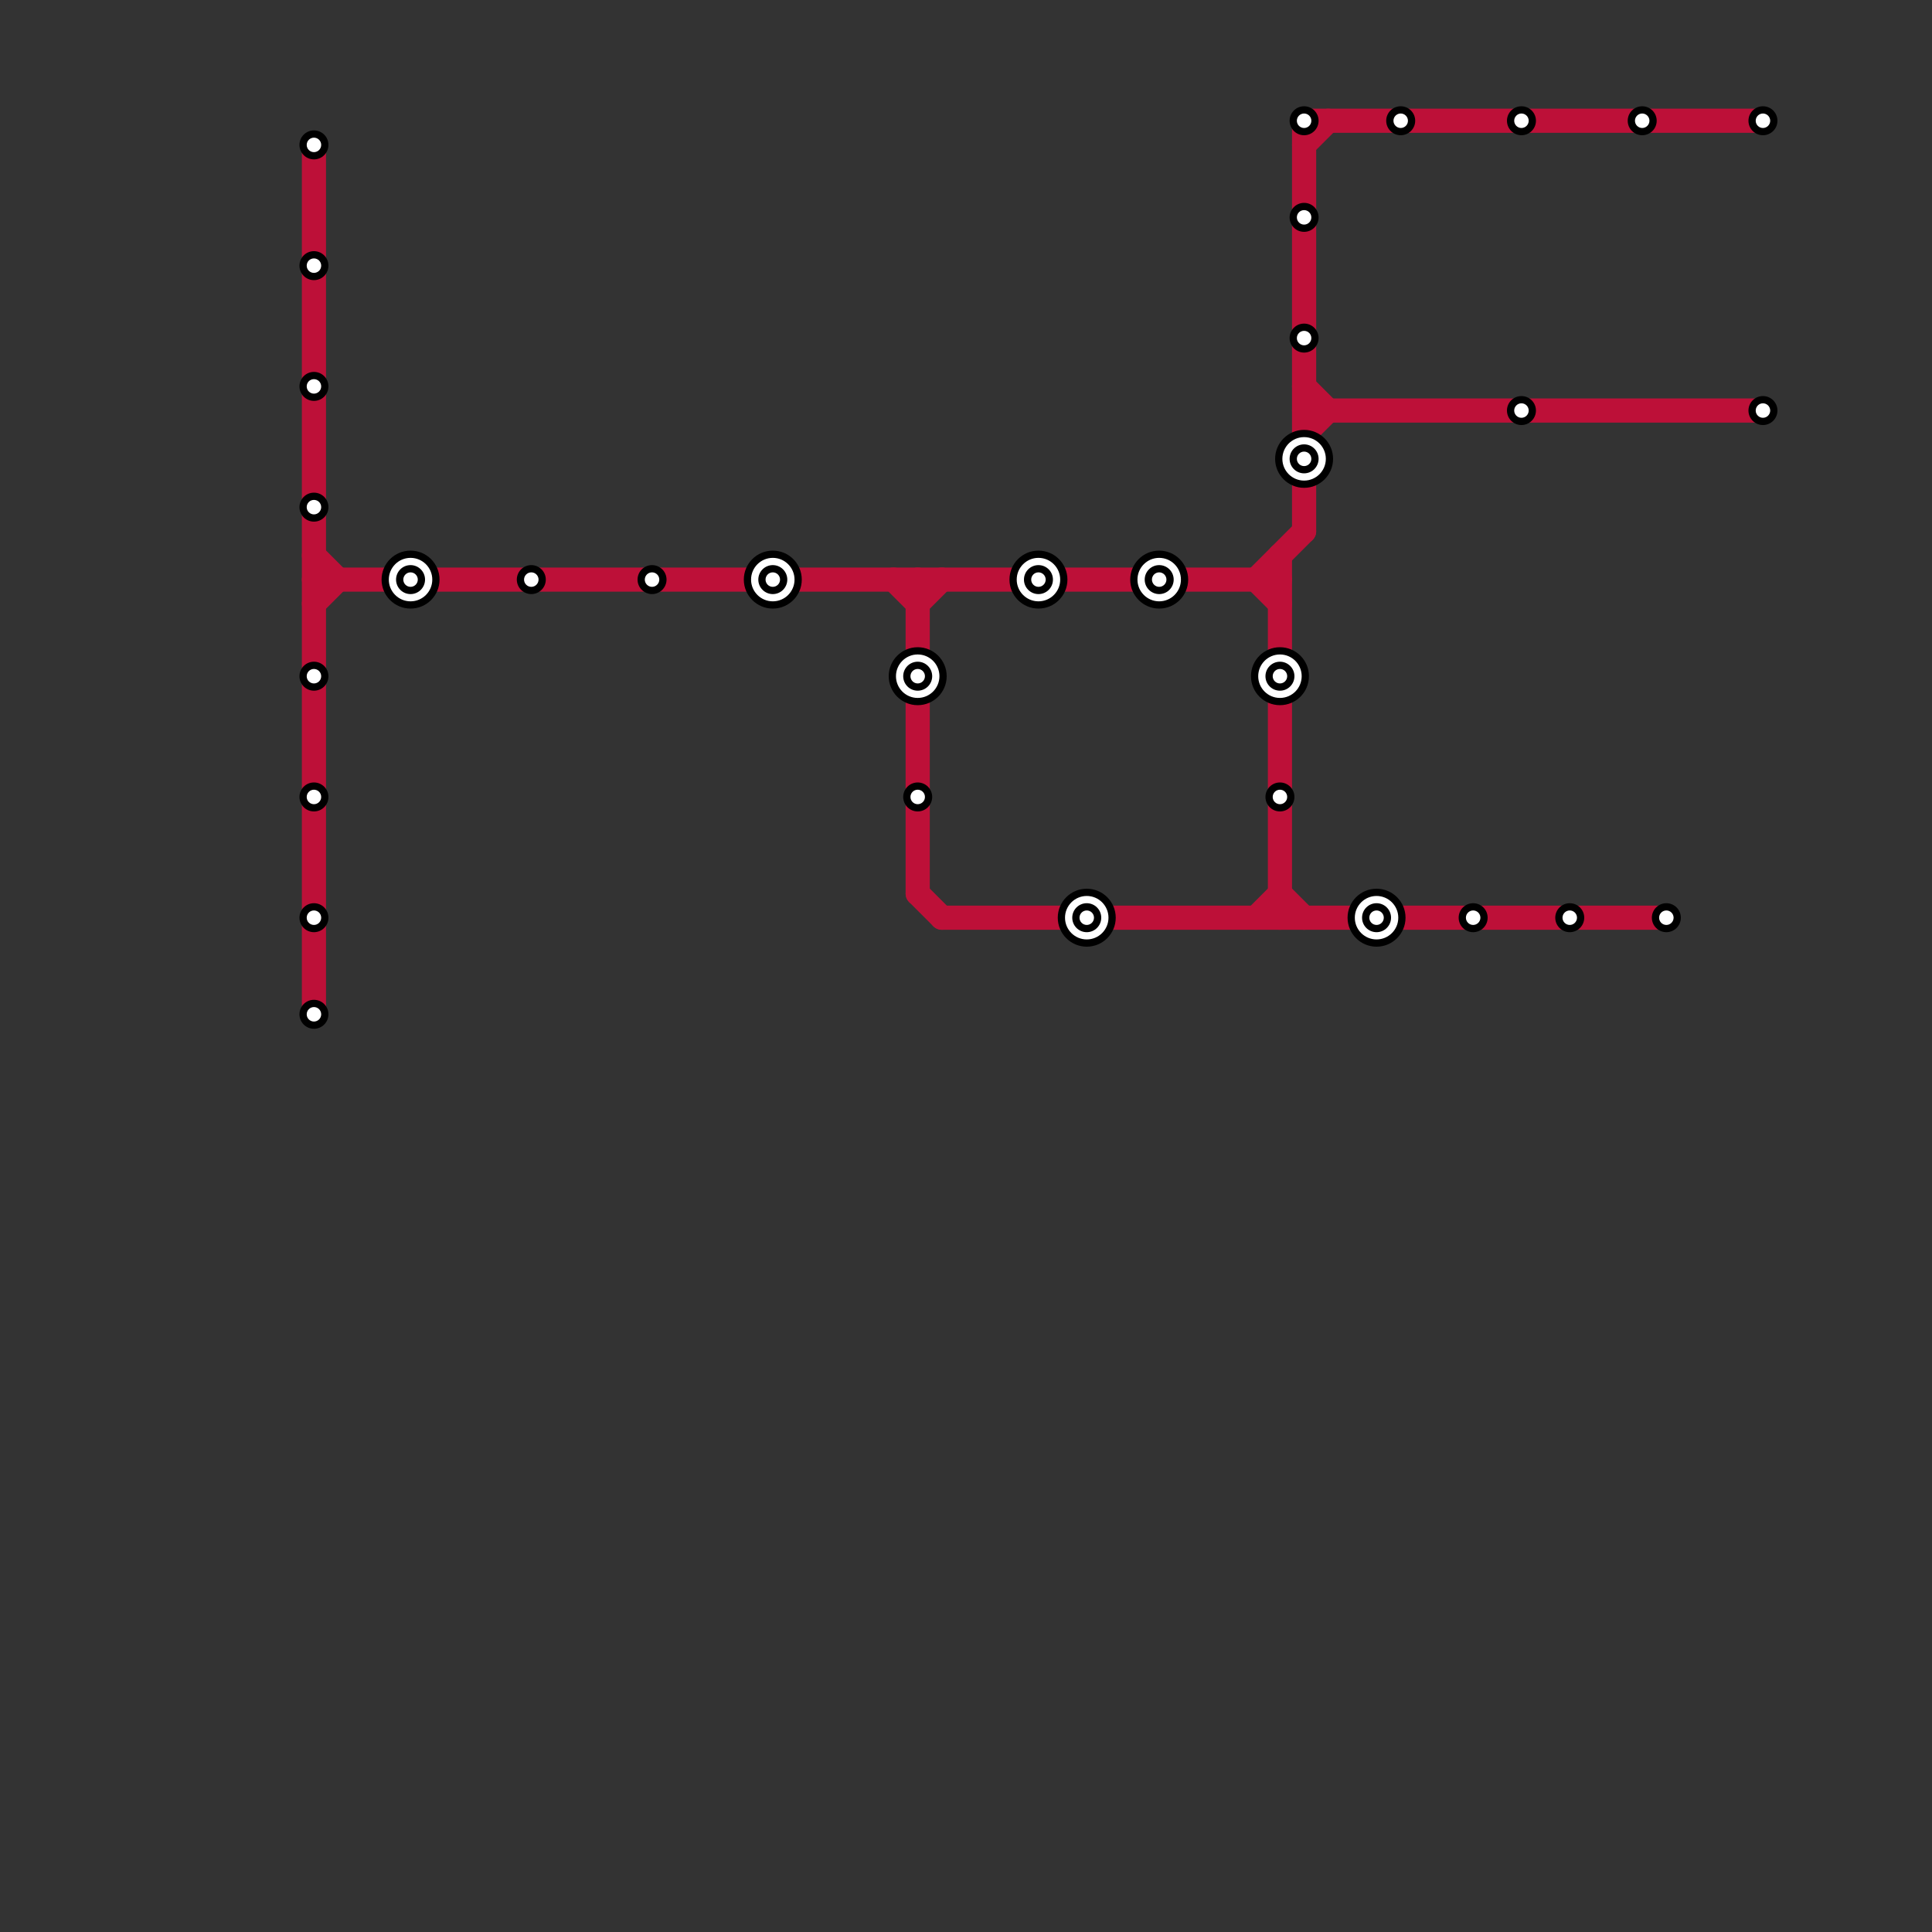 
<svg version="1.1" xmlns="http://www.w3.org/2000/svg" viewBox="0 0 80 80">
<rect x="0" y="0" width="80" height="80" fill="#333333" stroke="none"/>
<style>text { font: 1px Helvetica; font-weight: 600; white-space: pre; dominant-baseline: central; } line { stroke-width: 1; fill: none; stroke-linecap: round; stroke-linejoin: round; } .c0 { stroke: #bd1038 } .c1 { stroke: #0896d7 }</style><defs><g id="wm-xf"><circle r="1.2" fill="#000"/><circle r="0.9" fill="#fff"/><circle r="0.6" fill="#000"/><circle r="0.3" fill="#fff"/></g><g id="wm"><circle r="0.6" fill="#000"/><circle r="0.3" fill="#fff"/></g></defs><line class="c0" x1="52" y1="24" x2="54" y2="22"/><line class="c0" x1="38" y1="37" x2="39" y2="38"/><line class="c0" x1="54" y1="17" x2="73" y2="17"/><line class="c0" x1="13" y1="6" x2="13" y2="42"/><line class="c0" x1="38" y1="25" x2="39" y2="24"/><line class="c0" x1="54" y1="6" x2="55" y2="5"/><line class="c0" x1="53" y1="23" x2="53" y2="38"/><line class="c0" x1="54" y1="5" x2="73" y2="5"/><line class="c0" x1="13" y1="23" x2="14" y2="24"/><line class="c0" x1="52" y1="24" x2="53" y2="25"/><line class="c0" x1="13" y1="24" x2="53" y2="24"/><line class="c0" x1="54" y1="5" x2="54" y2="22"/><line class="c0" x1="54" y1="16" x2="55" y2="17"/><line class="c0" x1="38" y1="24" x2="38" y2="37"/><line class="c0" x1="53" y1="37" x2="54" y2="38"/><line class="c0" x1="39" y1="38" x2="44" y2="38"/><line class="c0" x1="54" y1="18" x2="55" y2="17"/><line class="c0" x1="13" y1="25" x2="14" y2="24"/><line class="c0" x1="52" y1="38" x2="53" y2="37"/><line class="c0" x1="37" y1="24" x2="38" y2="25"/><line class="c0" x1="46" y1="38" x2="69" y2="38"/><circle cx="45" cy="38" r="1" fill="#0896d7" />

<use x="13" y="11" href="#wm"/><use x="13" y="16" href="#wm"/><use x="13" y="21" href="#wm"/><use x="13" y="28" href="#wm"/><use x="13" y="33" href="#wm"/><use x="13" y="38" href="#wm"/><use x="13" y="42" href="#wm"/><use x="13" y="6" href="#wm"/><use x="17" y="24" href="#wm-xf"/><use x="22" y="24" href="#wm"/><use x="27" y="24" href="#wm"/><use x="32" y="24" href="#wm-xf"/><use x="38" y="28" href="#wm-xf"/><use x="38" y="33" href="#wm"/><use x="43" y="24" href="#wm-xf"/><use x="45" y="38" href="#wm-xf"/><use x="48" y="24" href="#wm-xf"/><use x="53" y="28" href="#wm-xf"/><use x="53" y="33" href="#wm"/><use x="54" y="14" href="#wm"/><use x="54" y="19" href="#wm-xf"/><use x="54" y="5" href="#wm"/><use x="54" y="9" href="#wm"/><use x="57" y="38" href="#wm-xf"/><use x="58" y="5" href="#wm"/><use x="61" y="38" href="#wm"/><use x="63" y="17" href="#wm"/><use x="63" y="5" href="#wm"/><use x="65" y="38" href="#wm"/><use x="68" y="5" href="#wm"/><use x="69" y="38" href="#wm"/><use x="73" y="17" href="#wm"/><use x="73" y="5" href="#wm"/>
</svg>

